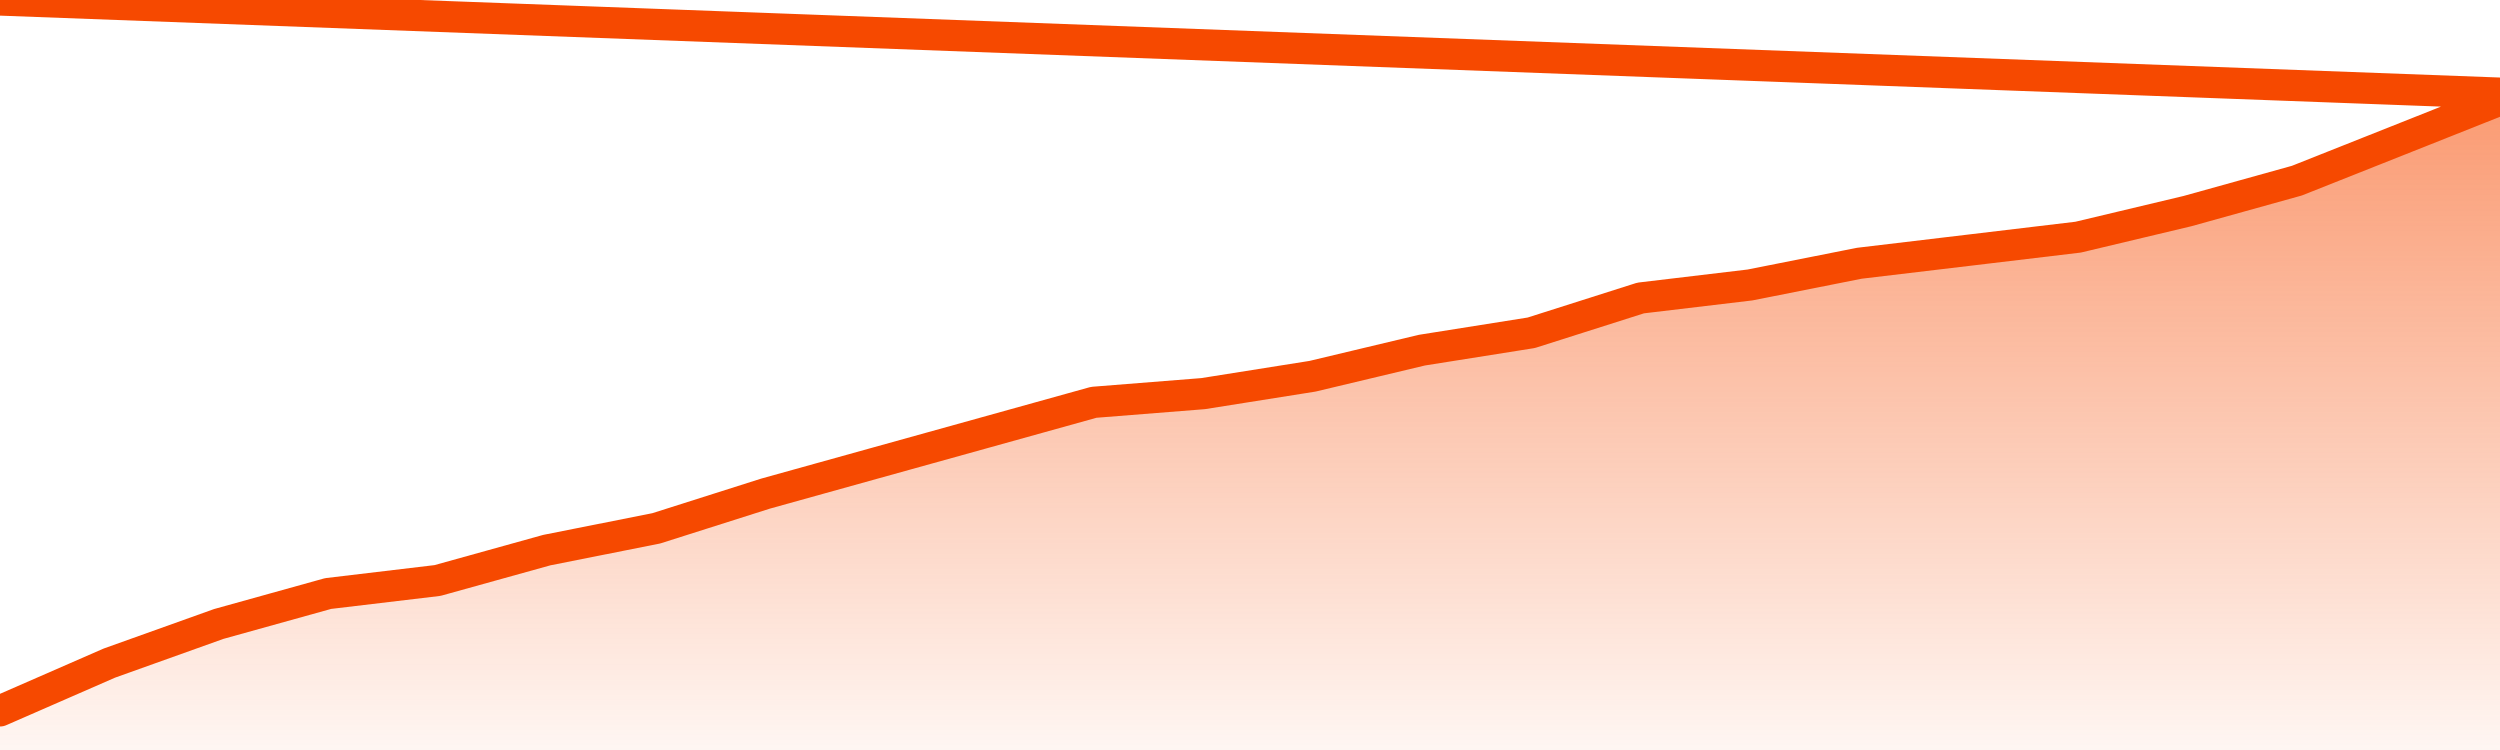       <svg
        version="1.1"
        xmlns="http://www.w3.org/2000/svg"
        width="80"
        height="24"
        viewBox="0 0 80 24">
        <defs>
          <linearGradient x1=".5" x2=".5" y2="1" id="gradient">
            <stop offset="0" stop-color="#F64900"/>
            <stop offset="1" stop-color="#f64900" stop-opacity="0"/>
          </linearGradient>
        </defs>
        <path
          fill="url(#gradient)"
          fill-opacity="0.56"
          stroke="none"
          d="M 0,26 0.0,22.748 3.5,21.219 7.0,19.967 10.5,18.993 14.0,18.576 17.5,17.603 21.0,16.907 24.5,15.795 28.0,14.821 31.5,13.848 35.0,12.874 38.5,12.596 42.0,12.04 45.5,11.205 49.0,10.649 52.5,9.536 56.0,9.119 59.5,8.424 63.0,8.007 66.5,7.589 70.0,6.755 73.5,5.781 77.0,4.391 80.5,3.0 82,26 Z"
        />
        <path
          fill="none"
          stroke="#F64900"
          stroke-width="1"
          stroke-linejoin="round"
          stroke-linecap="round"
          d="M 0.0,22.748 3.5,21.219 7.0,19.967 10.5,18.993 14.0,18.576 17.5,17.603 21.0,16.907 24.5,15.795 28.0,14.821 31.5,13.848 35.0,12.874 38.5,12.596 42.0,12.04 45.5,11.205 49.0,10.649 52.5,9.536 56.0,9.119 59.5,8.424 63.0,8.007 66.5,7.589 70.0,6.755 73.5,5.781 77.0,4.391 80.5,3.0.join(' ') }"
        />
      </svg>
